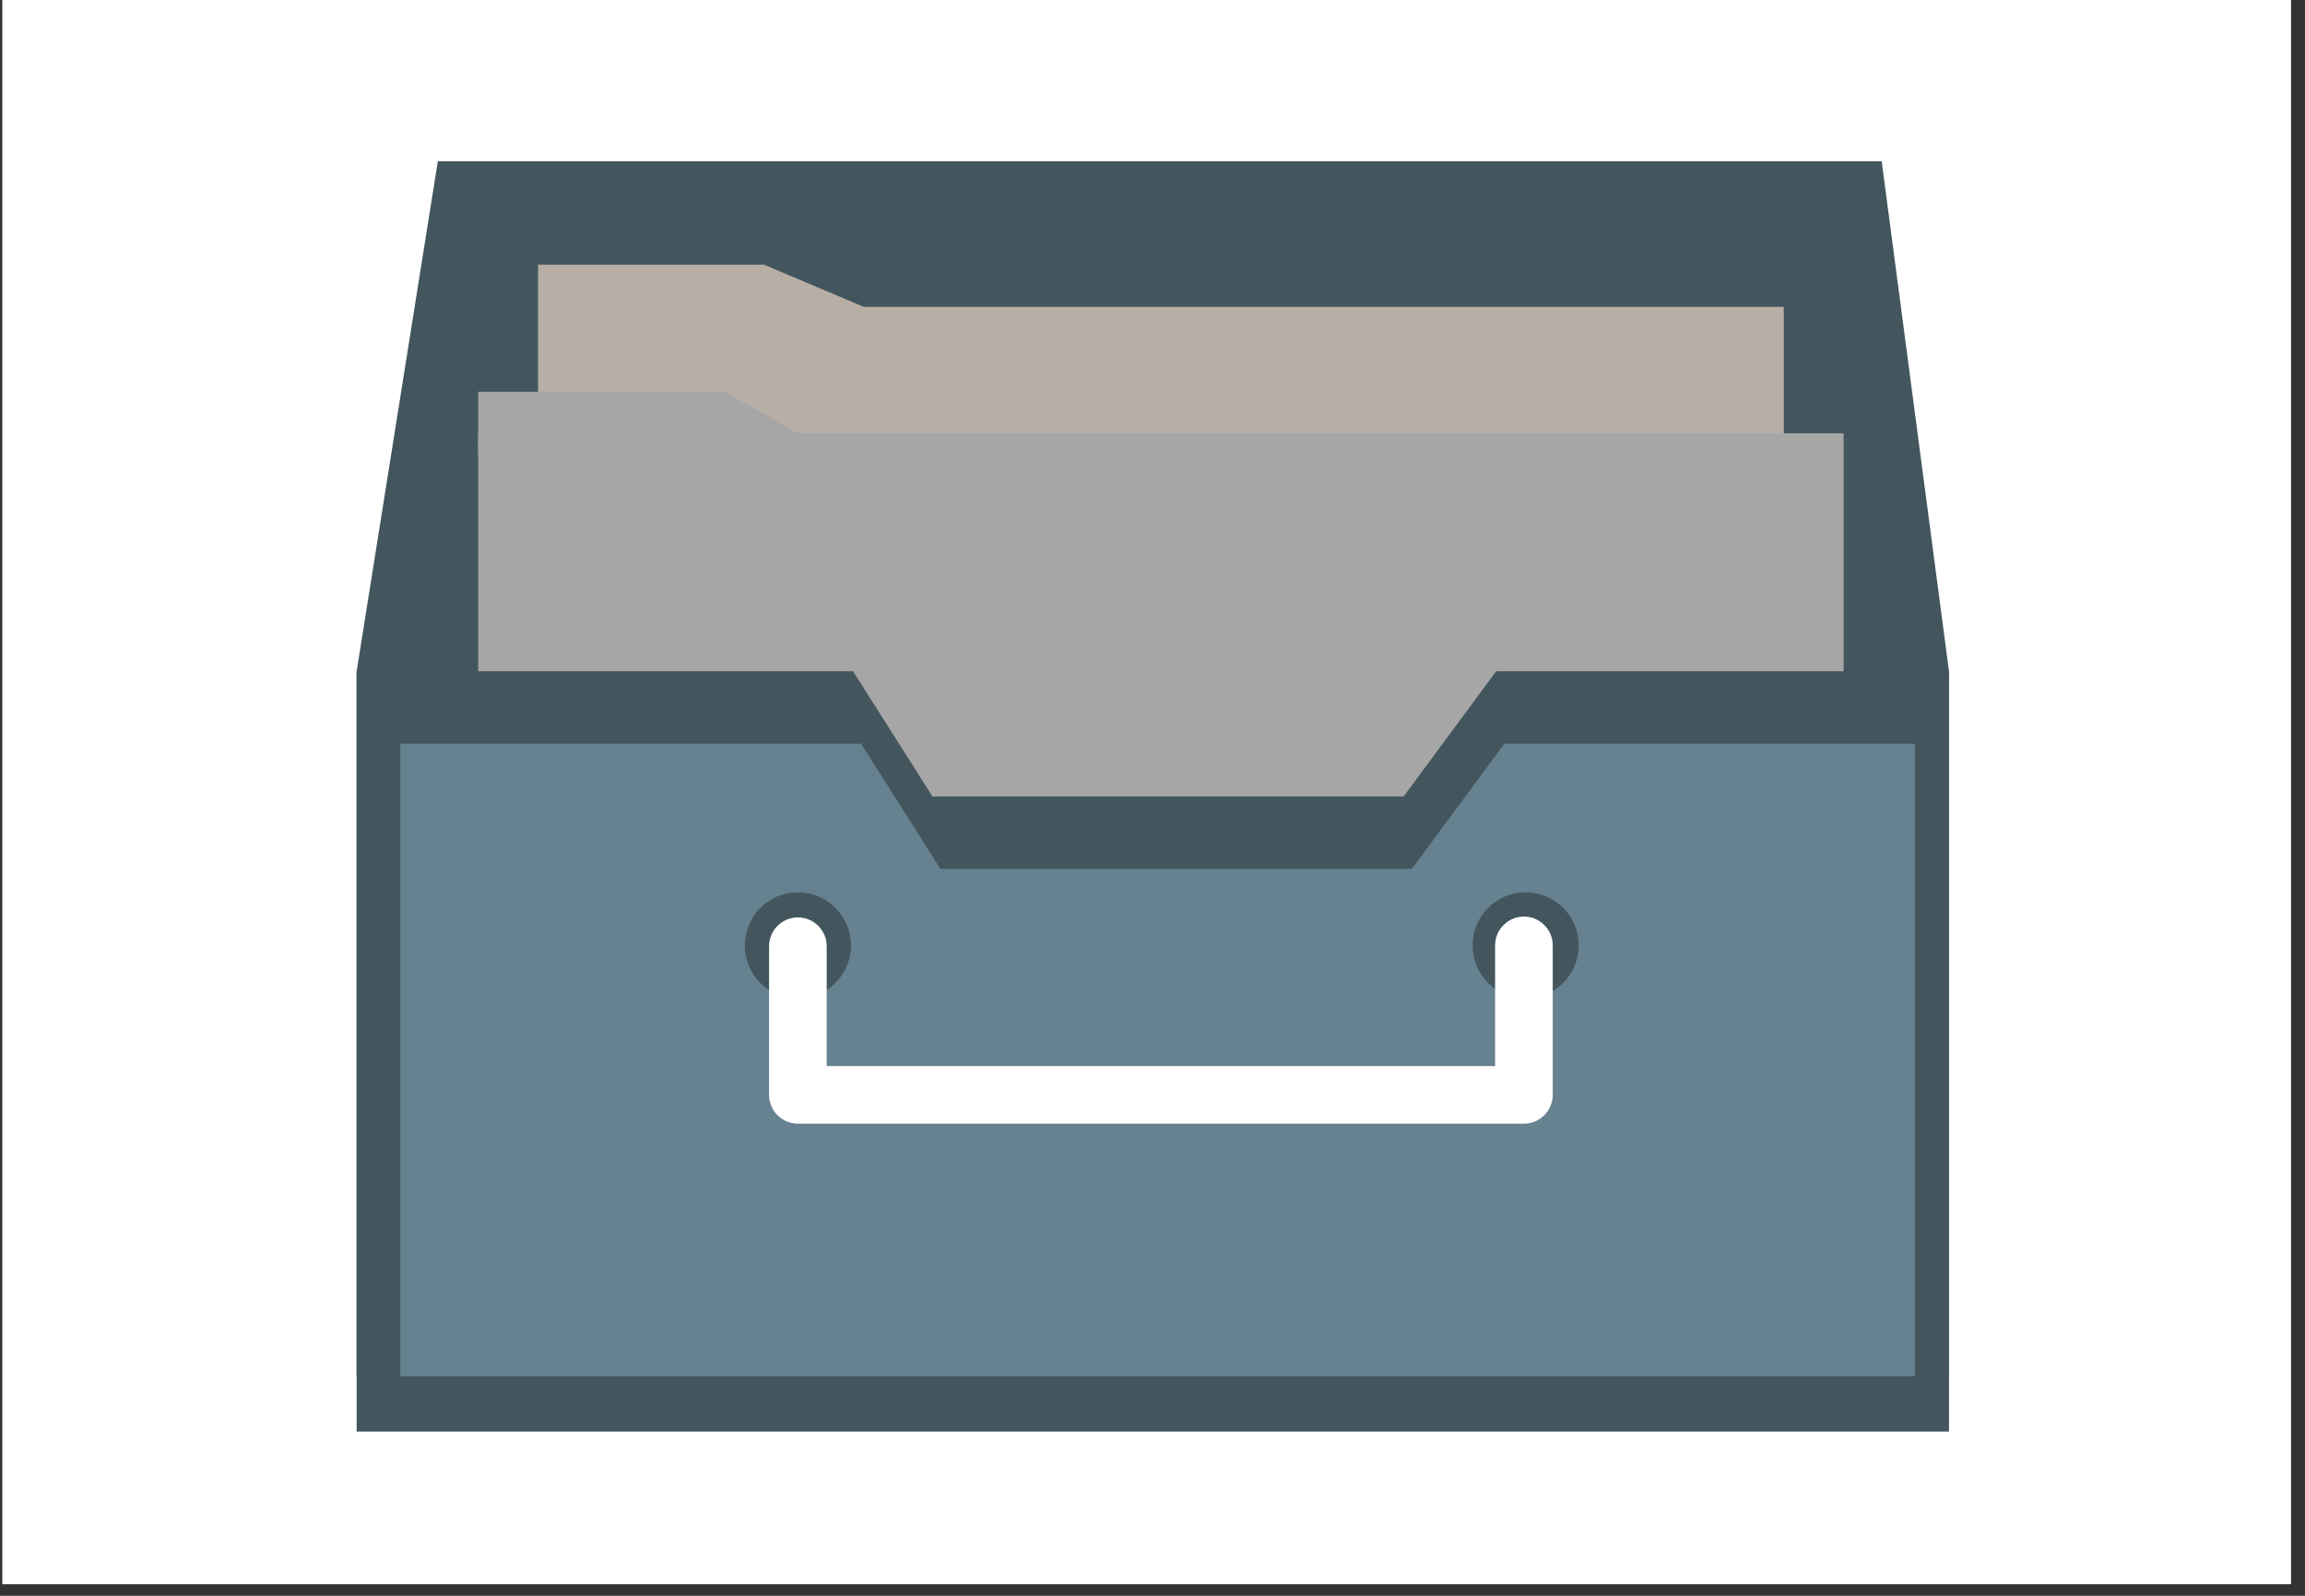 <svg xmlns="http://www.w3.org/2000/svg" xmlns:xlink="http://www.w3.org/1999/xlink" width="130" zoomAndPan="magnify" viewBox="0 0 97.5 67.5" height="90" preserveAspectRatio="xMidYMid meet" version="1.0"><rect x="0" y="0" width="97.5" height="67.5" fill="#333333" stroke="none"/><defs><clipPath id="id1"><path d="M 0.109 0 L 96.895 0 L 96.895 67.004 L 0.109 67.004 Z M 0.109 0 " clip-rule="nonzero"/></clipPath><clipPath id="id2"><path d="M 15.078 6.734 L 82.422 6.734 L 82.422 60.613 L 15.078 60.613 Z M 15.078 6.734 " clip-rule="nonzero"/></clipPath><clipPath id="id3"><path d="M 15.078 28 L 82.422 28 L 82.422 59 L 15.078 59 Z M 15.078 28 " clip-rule="nonzero"/></clipPath></defs><g clip-path="url(#id1)"><path fill="rgb(100%, 100%, 100%)" d="M 0.109 0 L 97.391 0 L 97.391 67.348 L 0.109 67.348 Z M 0.109 0 " fill-opacity="1" fill-rule="nonzero"/><path fill="rgb(100%, 100%, 100%)" d="M 0.109 0 L 97.391 0 L 97.391 67.348 L 0.109 67.348 Z M 0.109 0 " fill-opacity="1" fill-rule="nonzero"/><path fill="rgb(100%, 100%, 100%)" d="M 0.109 0 L 97.391 0 L 97.391 67.348 L 0.109 67.348 Z M 0.109 0 " fill-opacity="1" fill-rule="nonzero"/></g><g clip-path="url(#id2)"><path fill="rgb(26.27%, 33.73%, 36.859%)" d="M 82.441 60.555 L 15.086 60.555 L 15.086 28.395 L 18.52 6.82 L 79.594 6.82 L 82.441 28.395 Z M 82.441 60.555 " fill-opacity="1" fill-rule="nonzero"/></g><path fill="rgb(71.759%, 68.239%, 64.709%)" d="M 22.758 12.98 L 75.453 12.98 L 75.453 46.605 L 22.758 46.605 Z M 22.758 12.98 " fill-opacity="1" fill-rule="nonzero"/><path fill="rgb(65.099%, 65.099%, 65.099%)" d="M 20.227 18.328 L 77.984 18.328 L 77.984 55.184 L 20.227 55.184 Z M 20.227 18.328 " fill-opacity="1" fill-rule="nonzero"/><g clip-path="url(#id3)"><path fill="rgb(26.27%, 33.73%, 36.859%)" d="M 63.285 28.395 L 59.375 33.688 L 39.441 33.688 L 36.086 28.395 L 15.086 28.395 L 15.086 58.211 L 82.441 58.211 L 82.441 28.395 Z M 63.285 28.395 " fill-opacity="1" fill-rule="nonzero"/></g><path fill="rgb(39.999%, 50.589%, 56.079%)" d="M 63.629 31.461 L 59.719 36.754 L 39.781 36.754 L 36.426 31.461 L 16.934 31.461 L 16.934 58.211 L 81 58.211 L 81 31.461 Z M 63.629 31.461 " fill-opacity="1" fill-rule="nonzero"/><path fill="rgb(26.27%, 33.73%, 36.859%)" d="M 35.996 39.988 C 35.996 40.285 35.938 40.574 35.824 40.848 C 35.711 41.125 35.547 41.367 35.336 41.578 C 35.125 41.789 34.883 41.949 34.609 42.062 C 34.332 42.176 34.047 42.234 33.75 42.234 C 33.453 42.234 33.164 42.176 32.891 42.062 C 32.613 41.949 32.371 41.789 32.16 41.578 C 31.953 41.367 31.789 41.125 31.676 40.848 C 31.562 40.574 31.504 40.285 31.504 39.988 C 31.504 39.691 31.562 39.406 31.676 39.129 C 31.789 38.855 31.953 38.613 32.16 38.402 C 32.371 38.191 32.613 38.027 32.891 37.914 C 33.164 37.801 33.453 37.746 33.75 37.746 C 34.047 37.746 34.332 37.801 34.609 37.914 C 34.883 38.027 35.125 38.191 35.336 38.402 C 35.547 38.613 35.711 38.855 35.824 39.129 C 35.938 39.406 35.996 39.691 35.996 39.988 Z M 35.996 39.988 " fill-opacity="1" fill-rule="nonzero"/><path fill="rgb(26.27%, 33.73%, 36.859%)" d="M 66.777 39.988 C 66.777 40.285 66.723 40.574 66.609 40.848 C 66.496 41.125 66.332 41.367 66.121 41.578 C 65.91 41.789 65.668 41.949 65.395 42.062 C 65.117 42.176 64.832 42.234 64.535 42.234 C 64.234 42.234 63.949 42.176 63.676 42.062 C 63.398 41.949 63.156 41.789 62.945 41.578 C 62.734 41.367 62.574 41.125 62.461 40.848 C 62.348 40.574 62.289 40.285 62.289 39.988 C 62.289 39.691 62.348 39.406 62.461 39.129 C 62.574 38.855 62.734 38.613 62.945 38.402 C 63.156 38.191 63.398 38.027 63.676 37.914 C 63.949 37.801 64.234 37.746 64.535 37.746 C 64.832 37.746 65.117 37.801 65.395 37.914 C 65.668 38.027 65.91 38.191 66.121 38.402 C 66.332 38.613 66.496 38.855 66.609 39.129 C 66.723 39.406 66.777 39.691 66.777 39.988 Z M 66.777 39.988 " fill-opacity="1" fill-rule="nonzero"/><path fill="rgb(100%, 100%, 100%)" d="M 64.461 47.531 L 33.75 47.531 C 33.078 47.531 32.531 46.984 32.531 46.312 L 32.531 40.023 C 32.531 39.352 33.078 38.805 33.75 38.805 C 34.422 38.805 34.969 39.352 34.969 40.023 L 34.969 45.094 L 63.242 45.094 L 63.242 39.988 C 63.242 39.316 63.789 38.77 64.461 38.77 C 65.133 38.77 65.68 39.316 65.68 39.988 L 65.68 46.309 C 65.68 46.984 65.133 47.531 64.461 47.531 Z M 64.461 47.531 " fill-opacity="1" fill-rule="nonzero"/><path fill="rgb(65.099%, 65.099%, 65.099%)" d="M 20.227 19.227 L 20.227 16.57 L 30.664 16.57 L 33.75 18.328 L 33.75 19.93 " fill-opacity="1" fill-rule="nonzero"/><path fill="rgb(71.759%, 68.239%, 64.709%)" d="M 22.758 12.98 L 22.758 11.195 L 32.312 11.195 L 36.539 12.98 L 36.539 15.023 " fill-opacity="1" fill-rule="nonzero"/></svg>
